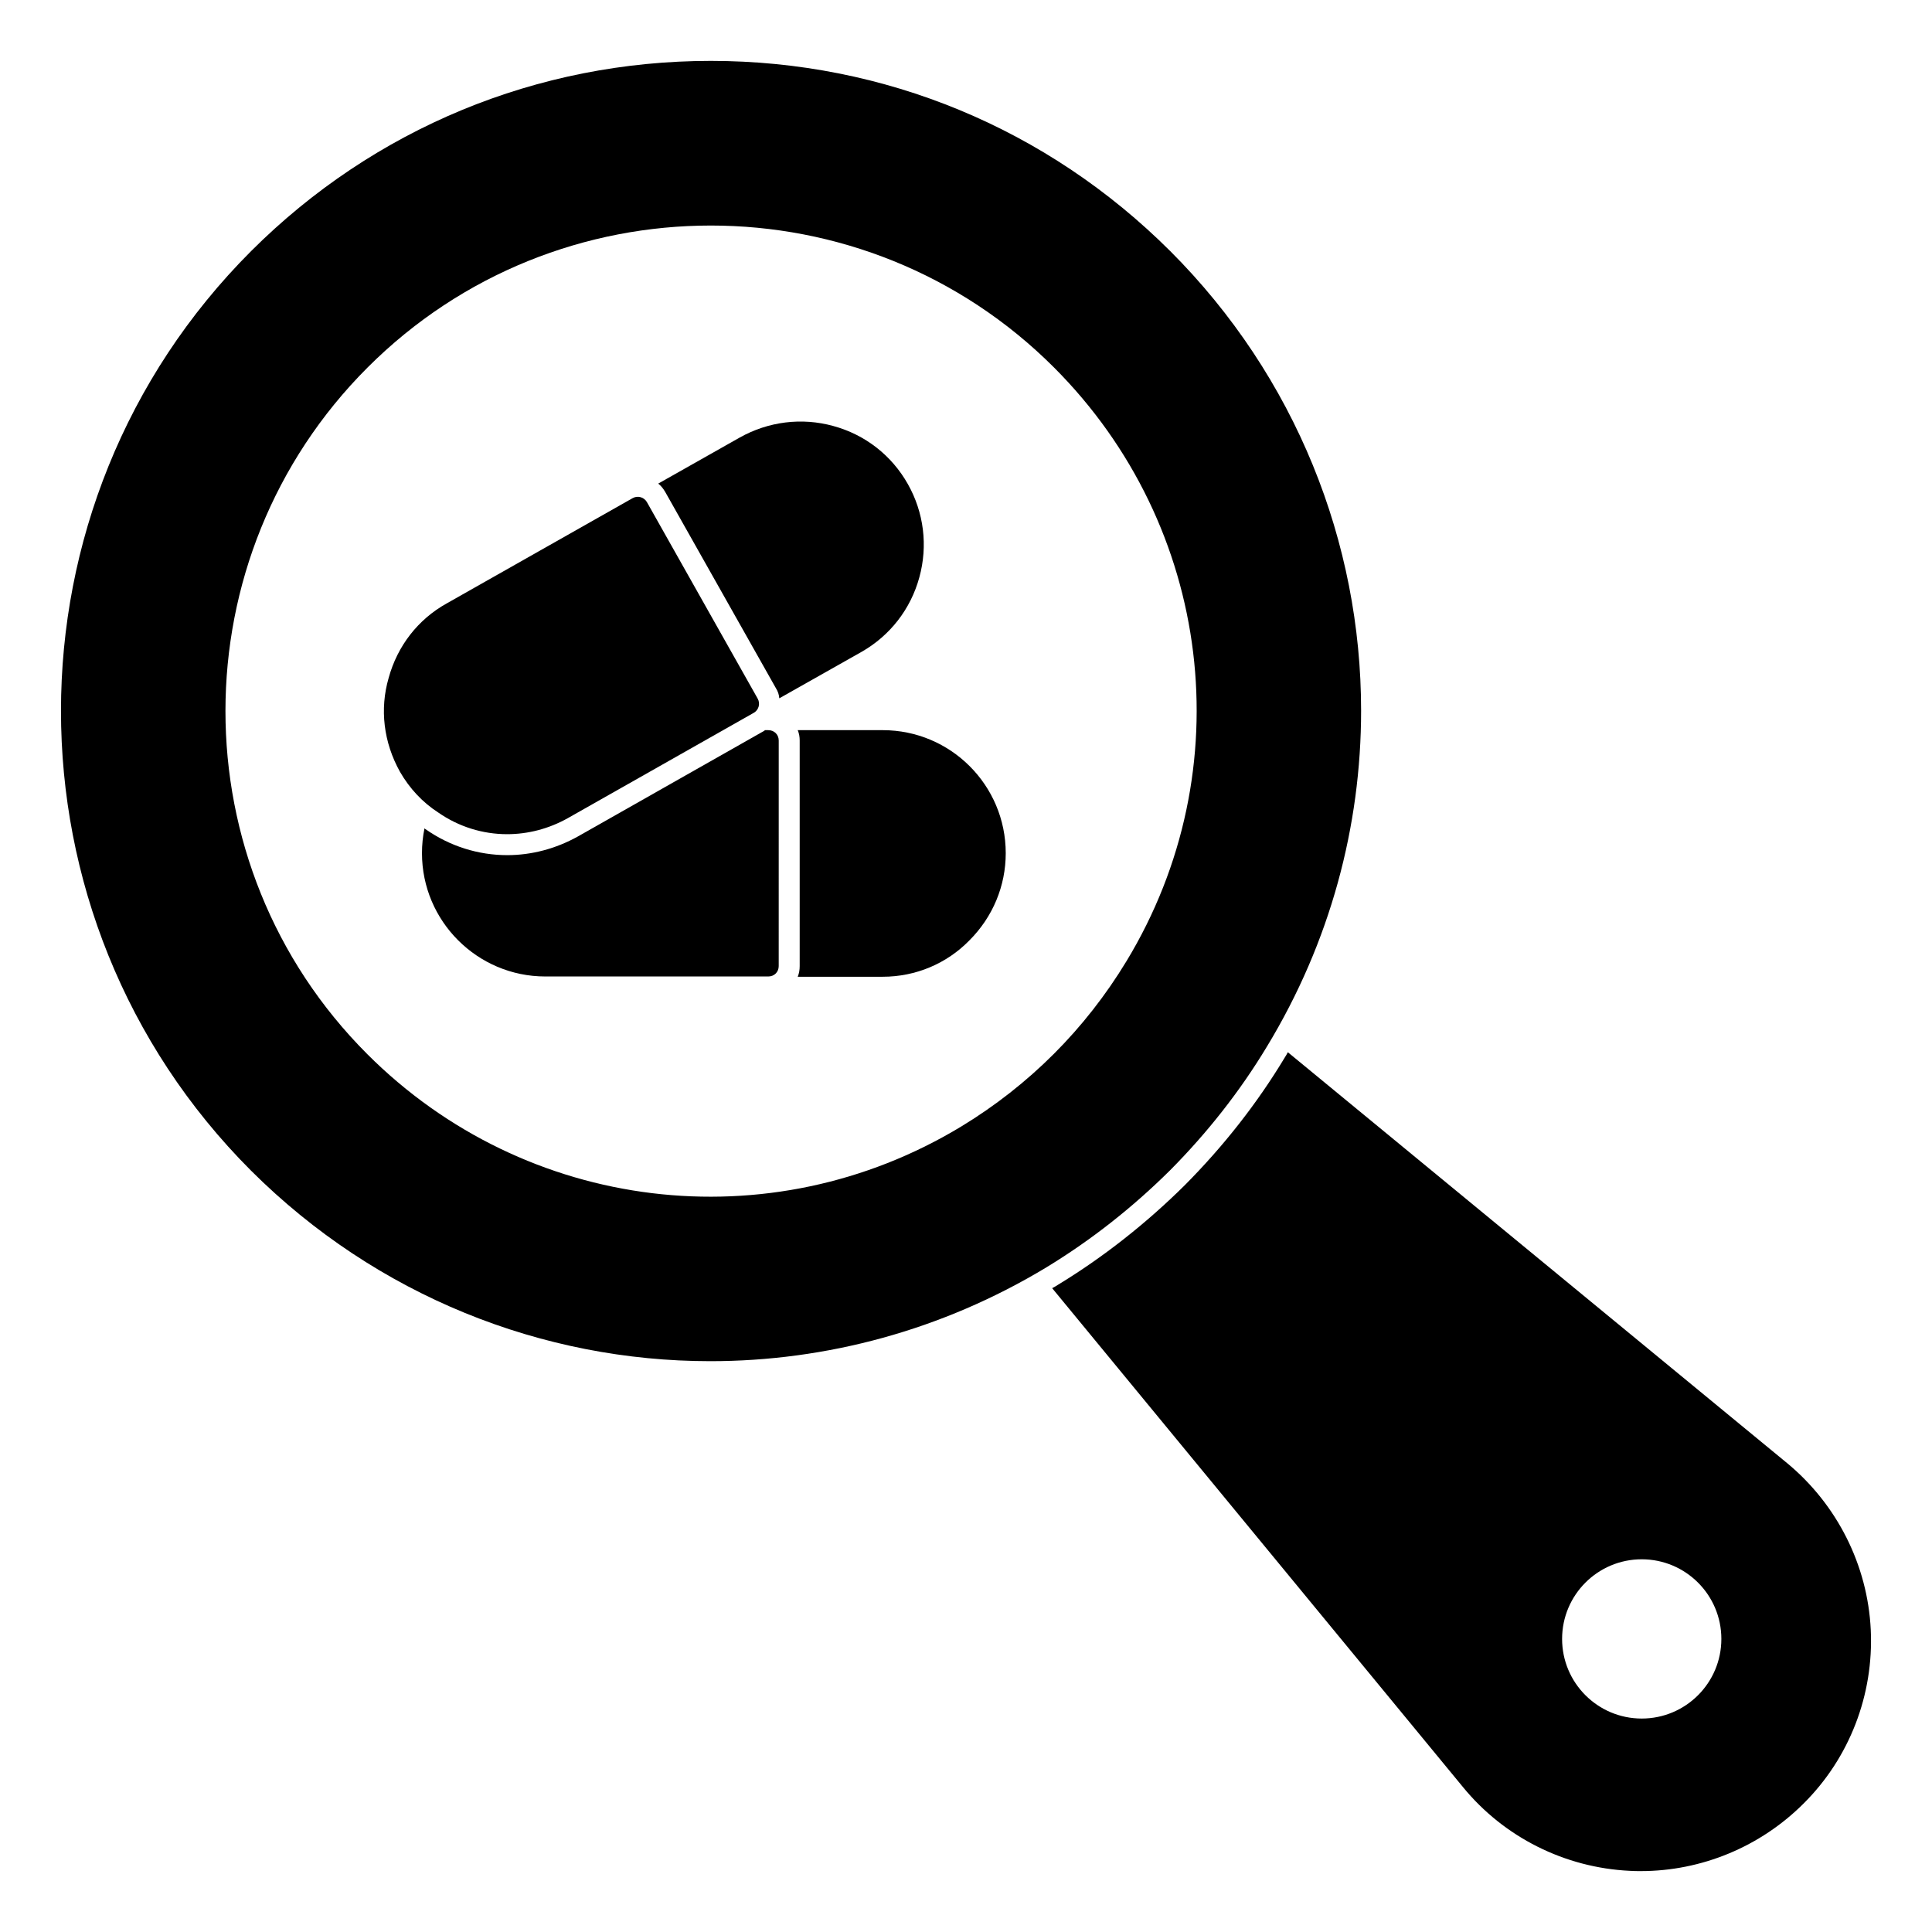 <?xml version="1.0" encoding="UTF-8"?>
<!-- Uploaded to: ICON Repo, www.iconrepo.com, Generator: ICON Repo Mixer Tools -->
<svg fill="#000000" width="800px" height="800px" version="1.1" viewBox="144 144 512 512" xmlns="http://www.w3.org/2000/svg">
 <g>
  <path d="m377.93 337.5h-22.523c0.371 0.891 0.52 1.777 0.52 2.742v59.789c0 0.965-0.148 1.926-0.52 2.816h22.523c8.742 0 16.965-3.481 22.969-9.633 6.223-6.223 9.633-14.449 9.633-23.117-0.004-18.004-14.598-32.598-32.602-32.598"/>
  <path d="m347.63 337.5h-0.891c-0.074 0.074-0.223 0.148-0.297 0.223l-49.27 27.934c-5.852 3.262-12.297 4.965-18.746 4.965-7.707 0-15.188-2.371-21.559-6.816-0.148-0.074-0.223-0.148-0.371-0.297-0.445 2.148-0.668 4.371-0.668 6.594 0 18.004 14.668 32.672 32.672 32.672h59.125c1.555 0 2.742-1.184 2.742-2.742l0.004-59.789c0-1.559-1.188-2.742-2.742-2.742"/>
  <path d="m454.1 210.52c-32.527-32.453-75.723-50.383-121.73-50.383-46.012 0-89.277 17.93-121.8 50.383-67.199 67.199-67.199 176.48-0.074 243.68 33.34 33.266 77.277 50.527 121.73 50.527 30.598 0 61.422-8.148 89.129-24.895 11.93-7.262 22.895-15.93 32.746-25.711 9.781-9.855 18.449-20.82 25.637-32.746 16.82-27.711 24.969-58.457 24.969-89.055 0-44.453-17.262-88.461-50.602-121.8m-11.609 188.25c-5.422 8.949-11.875 17.18-19.188 24.496-7.371 7.371-15.648 13.863-24.582 19.277-50.676 30.68-115.42 22.797-157.39-19.184-50.152-50.152-50.113-131.78 0.09-181.98 50.152-50.145 131.75-50.145 181.89 0 42.023 42.035 49.914 106.75 19.184 157.39"/>
  <path d="m315.44 277.07c-0.363-0.645-0.965-1.109-1.676-1.312-0.711-0.199-1.469-0.105-2.113 0.258l-49.312 27.918c-7.566 4.223-13.016 11.238-15.344 19.73-2.402 8.262-1.34 17.078 2.992 24.852 2.519 4.41 6.039 8.156 10.09 10.766 5.504 3.844 11.883 5.785 18.324 5.785 5.461 0 10.965-1.398 16.02-4.215l49.32-27.938c1.332-0.75 1.809-2.445 1.051-3.777z"/>
  <path d="m364.82 256.89c-8.371-2.305-17.188-1.184-24.746 3.039l-21.633 12.227c0.742 0.594 1.332 1.332 1.852 2.223l29.34 52.012c0.52 0.816 0.816 1.703 0.891 2.668l21.781-12.301c7.559-4.297 13.039-11.336 15.336-19.781 2.297-8.371 1.184-17.188-3.039-24.672-4.297-7.633-11.336-13.117-19.781-15.414"/>
  <path d="m617.54 531.69-132.25-108.84c-0.223 0.445-0.527 0.965-0.816 1.406-7.269 12.078-16.152 23.414-26.449 33.785-10.305 10.223-21.707 19.188-33.785 26.523-0.445 0.297-0.965 0.594-1.406 0.816l108.84 132.18c10.891 13.336 27.035 21.41 44.23 22.227 0.965 0.074 1.926 0.074 2.891 0.074 16.152 0 31.711-6.445 43.195-17.93 12.152-12.078 18.598-28.82 17.781-46.008-0.816-17.191-8.965-33.27-22.227-44.234m-38.469 67.742c-11.656 0-21.102-9.445-21.102-21.102 0-11.648 9.445-21.102 21.102-21.102 11.652 0 21.102 9.453 21.102 21.102 0 11.652-9.445 21.102-21.102 21.102"/>
 </g>
</svg>